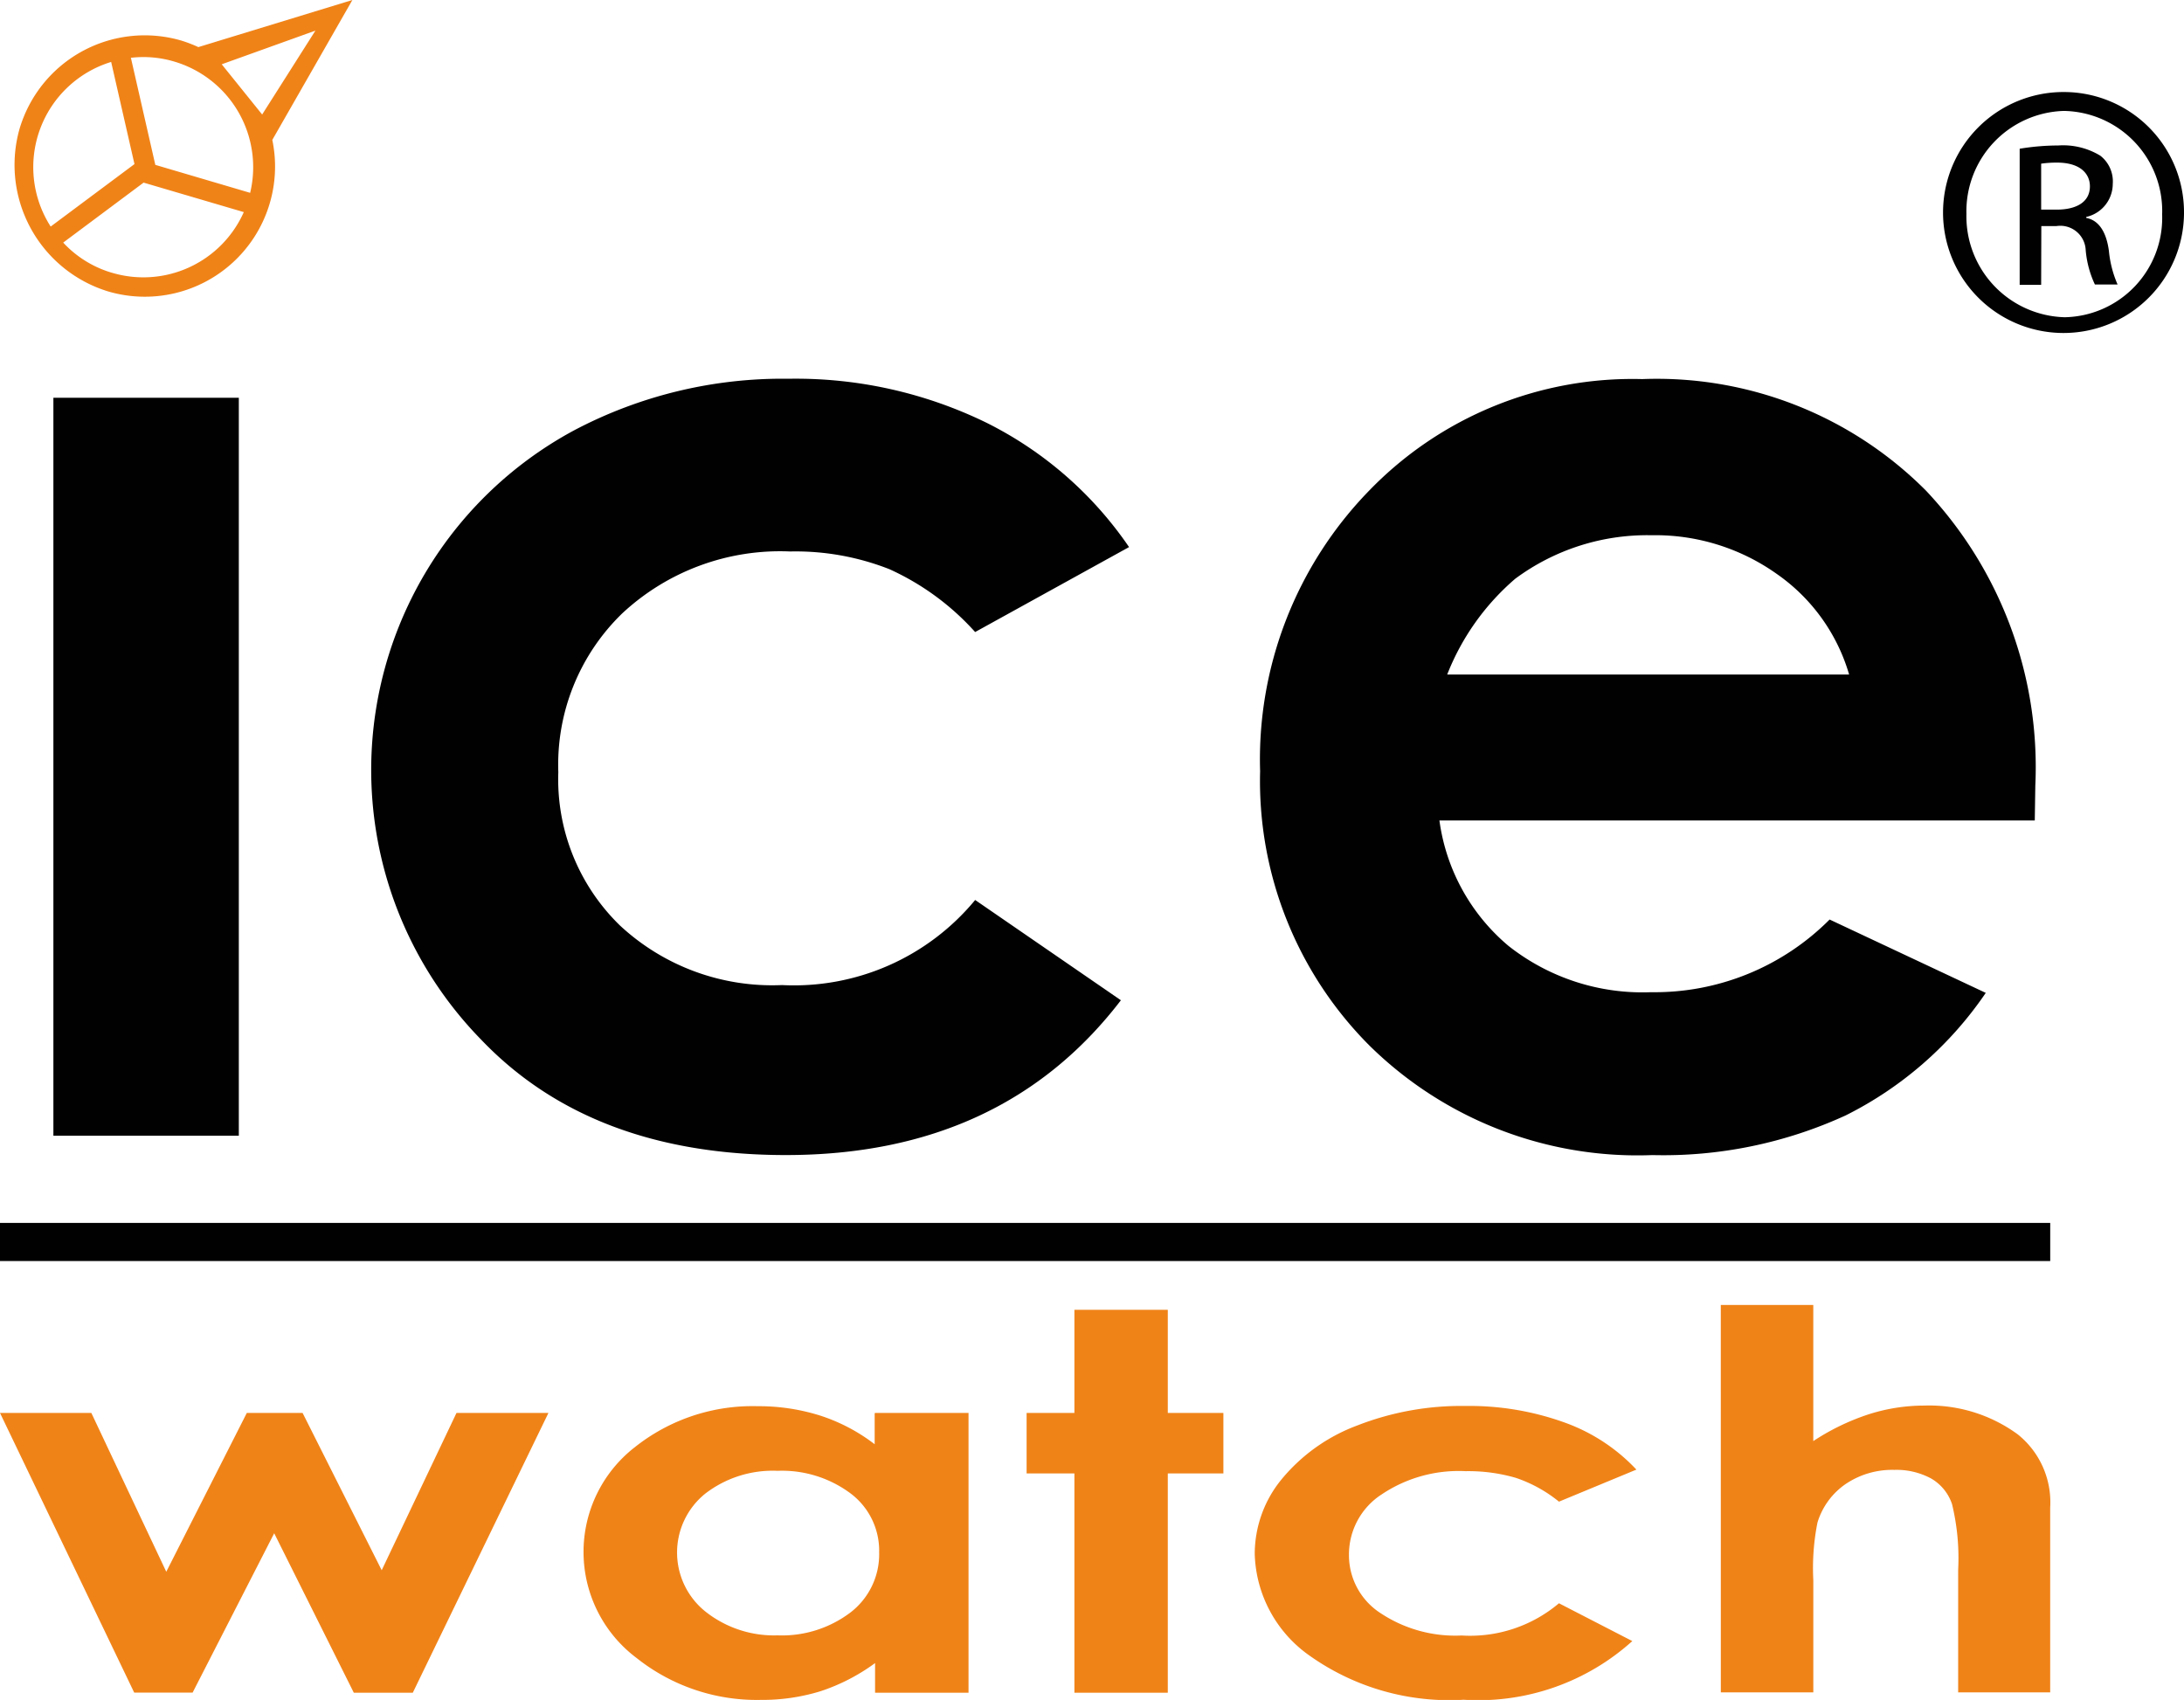 <svg xmlns="http://www.w3.org/2000/svg" width="76.369" height="59.444" viewBox="0 0 76.369 59.444"><defs><style>.a{fill:#f08318}.b{fill:#010101}</style></defs><path class="a" d="M0 49.408h3.194l2.62 5.553 2.816-5.553h1.951l2.766 5.5 2.615-5.5h3.215l-4.743 9.784h-2.062L9.588 53.615 6.735 59.187H4.693z"/><path class="a" d="M30.599 49.408h3.268v9.784h-3.268v-1.037a6.808 6.808 0 01-1.915.986 6.902 6.902 0 01-2.078.301 6.748 6.748 0 01-4.35-1.468 4.636 4.636 0 01-.074-7.356 6.61 6.61 0 014.315-1.446 7.136 7.136 0 012.192.331 6.307 6.307 0 011.896.999v-1.079zm-3.424 2.023a3.871 3.871 0 00-2.507.793 2.644 2.644 0 00.018 4.144 3.861 3.861 0 002.502.817 3.966 3.966 0 002.541-.793 2.568 2.568 0 001.013-2.115 2.504 2.504 0 00-1.013-2.065 4.016 4.016 0 00-2.554-.78z"/><path class="a" d="M37.569 45.801h3.266v3.607h1.944v2.115h-1.944v7.668h-3.266v-7.668h-1.671V49.408h1.671z"/><path class="a" d="M57.221 51.389l-2.708 1.121a4.821 4.821 0 00-1.51-.833 5.958 5.958 0 00-1.75-.233 4.835 4.835 0 00-2.951.82 2.499 2.499 0 00-1.132 2.1 2.411 2.411 0 001.087 2.033 4.728 4.728 0 002.853.793 4.815 4.815 0 003.403-1.127l2.565 1.322a8.039 8.039 0 01-5.897 2.052 8.441 8.441 0 01-5.368-1.528 4.495 4.495 0 01-1.938-3.57 4.118 4.118 0 01.941-2.613 6.253 6.253 0 012.644-1.88 9.997 9.997 0 013.779-.682 9.804 9.804 0 013.472.579 6.398 6.398 0 012.509 1.645z"/><path class="a" d="M60.172 45.632h3.234v4.76a8.097 8.097 0 011.925-.933 6.403 6.403 0 011.962-.309 5.244 5.244 0 013.26 1.005 3.041 3.041 0 011.137 2.562v6.462h-3.218v-4.284a8.037 8.037 0 00-.214-2.298 1.635 1.635 0 00-.735-.899 2.551 2.551 0 00-1.285-.299 2.908 2.908 0 00-1.7.494 2.524 2.524 0 00-.986 1.349 8.145 8.145 0 00-.145 2.012v3.924h-3.234z"/><path class="a" d="M9.522 4.892L12.322 0 6.936 1.647a4.877 4.877 0 00-.595-.228A4.564 4.564 0 00.682 4.511a4.627 4.627 0 002.739 5.553c.114.045.228.085.344.122A4.553 4.553 0 009.522 4.892zm-7.75 3.03a3.847 3.847 0 012.115-5.756l.815 3.572zm2.152 1.619a3.774 3.774 0 01-1.714-1.058L5.021 6.386l3.504 1.031a3.842 3.842 0 01-4.601 2.123zM8.747 6.743l-3.316-.978-.854-3.744a3.771 3.771 0 011.526.135A3.85 3.85 0 018.747 6.743zm.42-2.739L7.753 2.248l3.276-1.177z"/><rect class="b" x="1.867" y="13.909" width="6.484" height="25.805"/><path class="b" d="M39.479 19.131l-5.381 2.97a9.034 9.034 0 00-2.998-2.198 8.958 8.958 0 00-3.472-.619 8.096 8.096 0 00-5.868 2.163 7.36 7.36 0 00-2.237 5.553 7.124 7.124 0 002.158 5.365 7.816 7.816 0 005.664 2.081 8.216 8.216 0 006.754-2.975l5.096 3.506q-4.144 5.412-11.711 5.413-6.801 0-10.654-4.03a13.487 13.487 0 013.247-21.313 15.617 15.617 0 017.504-1.803 15.199 15.199 0 016.899 1.531 13.11 13.11 0 015 4.355z"/><path class="b" d="M71.151 28.69H50.333a6.944 6.944 0 002.409 4.381 7.561 7.561 0 004.995 1.624 8.631 8.631 0 006.24-2.541l5.46 2.565a12.883 12.883 0 01-4.897 4.284 15.283 15.283 0 01-6.761 1.388 13.348 13.348 0 01-9.892-3.829 13.091 13.091 0 01-3.824-9.593 13.47 13.47 0 013.81-9.81 12.809 12.809 0 019.551-3.903 13.279 13.279 0 019.925 3.903 14.093 14.093 0 013.821 10.313zm-6.492-5.104a6.5 6.5 0 00-2.53-3.517 7.335 7.335 0 00-4.384-1.353 7.747 7.747 0 00-4.76 1.521 8.497 8.497 0 00-2.38 3.35z"/><rect class="b" y="42.763" width="71.691" height="1.333"/><path class="b" d="M72.185 3.218a4.202 4.202 0 014.184 4.22v.04a4.213 4.213 0 11-4.223-4.26h.029zm-.018.661a3.511 3.511 0 00-3.406 3.599 3.531 3.531 0 003.438 3.615 3.475 3.475 0 003.407-3.542l-.001-.054a3.501 3.501 0 00-3.381-3.617l-.025-.001zm-.793 6.082h-.751v-4.76a8.339 8.339 0 011.346-.114 2.504 2.504 0 011.473.357 1.137 1.137 0 01.436.986 1.187 1.187 0 01-.928 1.156v.034c.418.077.701.458.793 1.155a3.841 3.841 0 00.304 1.174h-.793a3.505 3.505 0 01-.323-1.211.889.889 0 00-.933-.842c-.03.002-.06.005-.09.009h-.528zm0-2.631h.55c.624 0 1.155-.228 1.155-.814 0-.415-.304-.83-1.155-.83a3.804 3.804 0 00-.55.037z"/></svg>
